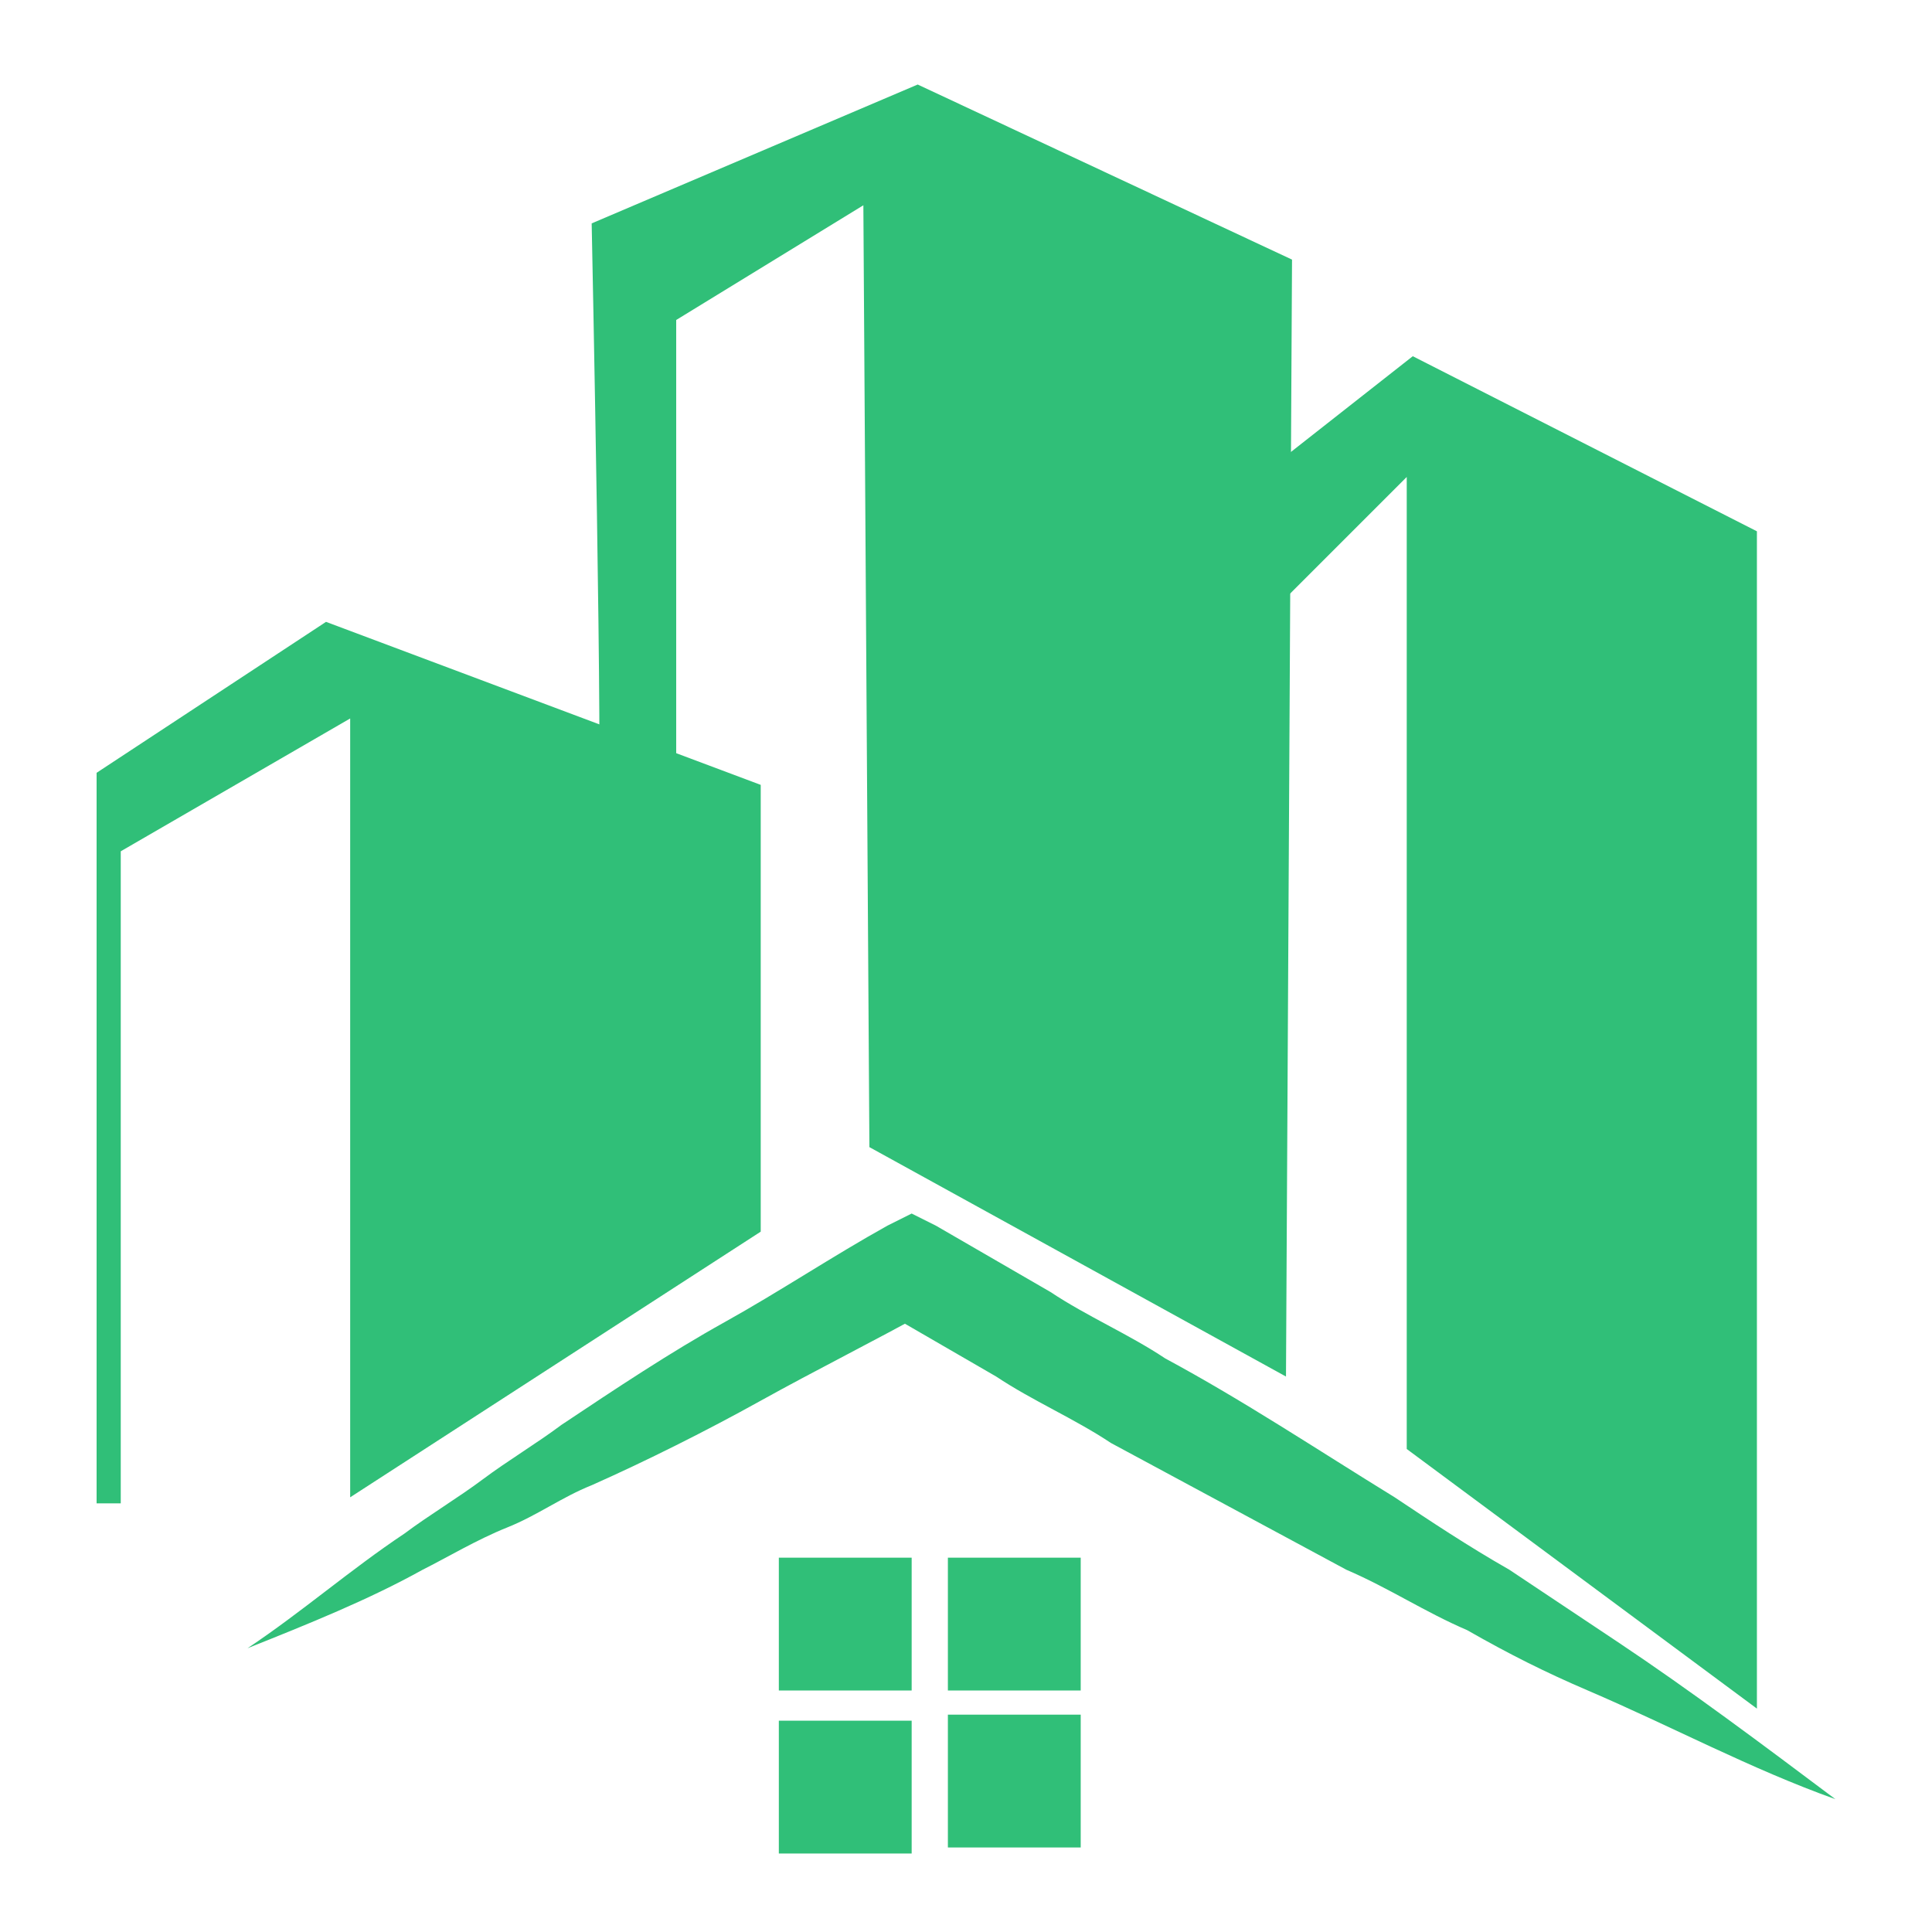 <?xml version="1.0" encoding="utf-8"?>
<!-- Generator: Adobe Illustrator 24.1.0, SVG Export Plug-In . SVG Version: 6.00 Build 0)  -->
<svg version="1.1" id="Layer_1" xmlns="http://www.w3.org/2000/svg" xmlns:xlink="http://www.w3.org/1999/xlink" x="0px" y="0px"
	 width="32px" height="32px" viewBox="0 0 32 32" style="enable-background:new 0 0 32 32;" xml:space="preserve">
<style type="text/css">
	.st0{fill:#30BF78;}
</style>
<g>
	<g id="XMLID_12717_">
		<g id="XMLID_12723_">
			<rect id="XMLID_12727_" x="12.9" y="25.8" class="st0" width="2.2" height="2.2"/>
			<rect id="XMLID_12726_" x="12.9" y="28.5" class="st0" width="2.2" height="2.2"/>
			<rect id="XMLID_12725_" x="15.7" y="25.8" class="st0" width="2.2" height="2.2"/>
			<rect id="XMLID_12724_" x="15.7" y="28.4" class="st0" width="2.2" height="2.2"/>
		</g>
		<path id="XMLID_12722_" class="st0" d="M4.1,27.3C5,26.7,5.8,26,6.7,25.4c0.4-0.3,0.9-0.6,1.3-0.9c0.4-0.3,0.9-0.6,1.3-0.9
			c0.9-0.6,1.8-1.2,2.7-1.7c0.9-0.5,1.8-1.1,2.7-1.6l0.4-0.2l0.4,0.2l1.9,1.1c0.6,0.4,1.3,0.7,1.9,1.1c1.3,0.7,2.5,1.5,3.8,2.3
			c0.6,0.4,1.2,0.8,1.9,1.2c0.6,0.4,1.2,0.8,1.8,1.2c1.2,0.8,2.4,1.7,3.6,2.6c-1.4-0.5-2.7-1.2-4.1-1.8c-0.7-0.3-1.3-0.6-2-1
			c-0.7-0.3-1.3-0.7-2-1c-1.3-0.7-2.6-1.4-3.9-2.1c-0.6-0.4-1.3-0.7-1.9-1.1l-1.9-1.1l0.8,0c-0.9,0.5-1.9,1-2.8,1.5
			c-0.9,0.5-1.9,1-2.8,1.4c-0.5,0.2-0.9,0.5-1.4,0.7c-0.5,0.2-1,0.5-1.4,0.7C6.1,26.5,5.1,26.9,4.1,27.3z"/>
		<polygon id="XMLID_12721_" class="st0" points="1.6,24.9 1.6,12.8 5.4,10.3 12.6,13 12.6,20.4 5.8,24.8 5.8,11.9 2,14.1 2,24.9 		
			"/>
		<path id="XMLID_12720_" class="st0" d="M9.9,13.3h1.3v-8l3.1-1.9l0.1,15.6l6.9,3.8l0.1-18.5l-6.2-2.9L9.8,3.7
			C9.8,3.7,10,13.4,9.9,13.3z"/>
		<polygon id="XMLID_12719_" class="st0" points="20.6,8.1 23.4,5.9 29.1,8.8 29.1,28.3 23.3,24 23.3,7.9 20.6,10.6 		"/>
	</g>
</g>
</svg>
